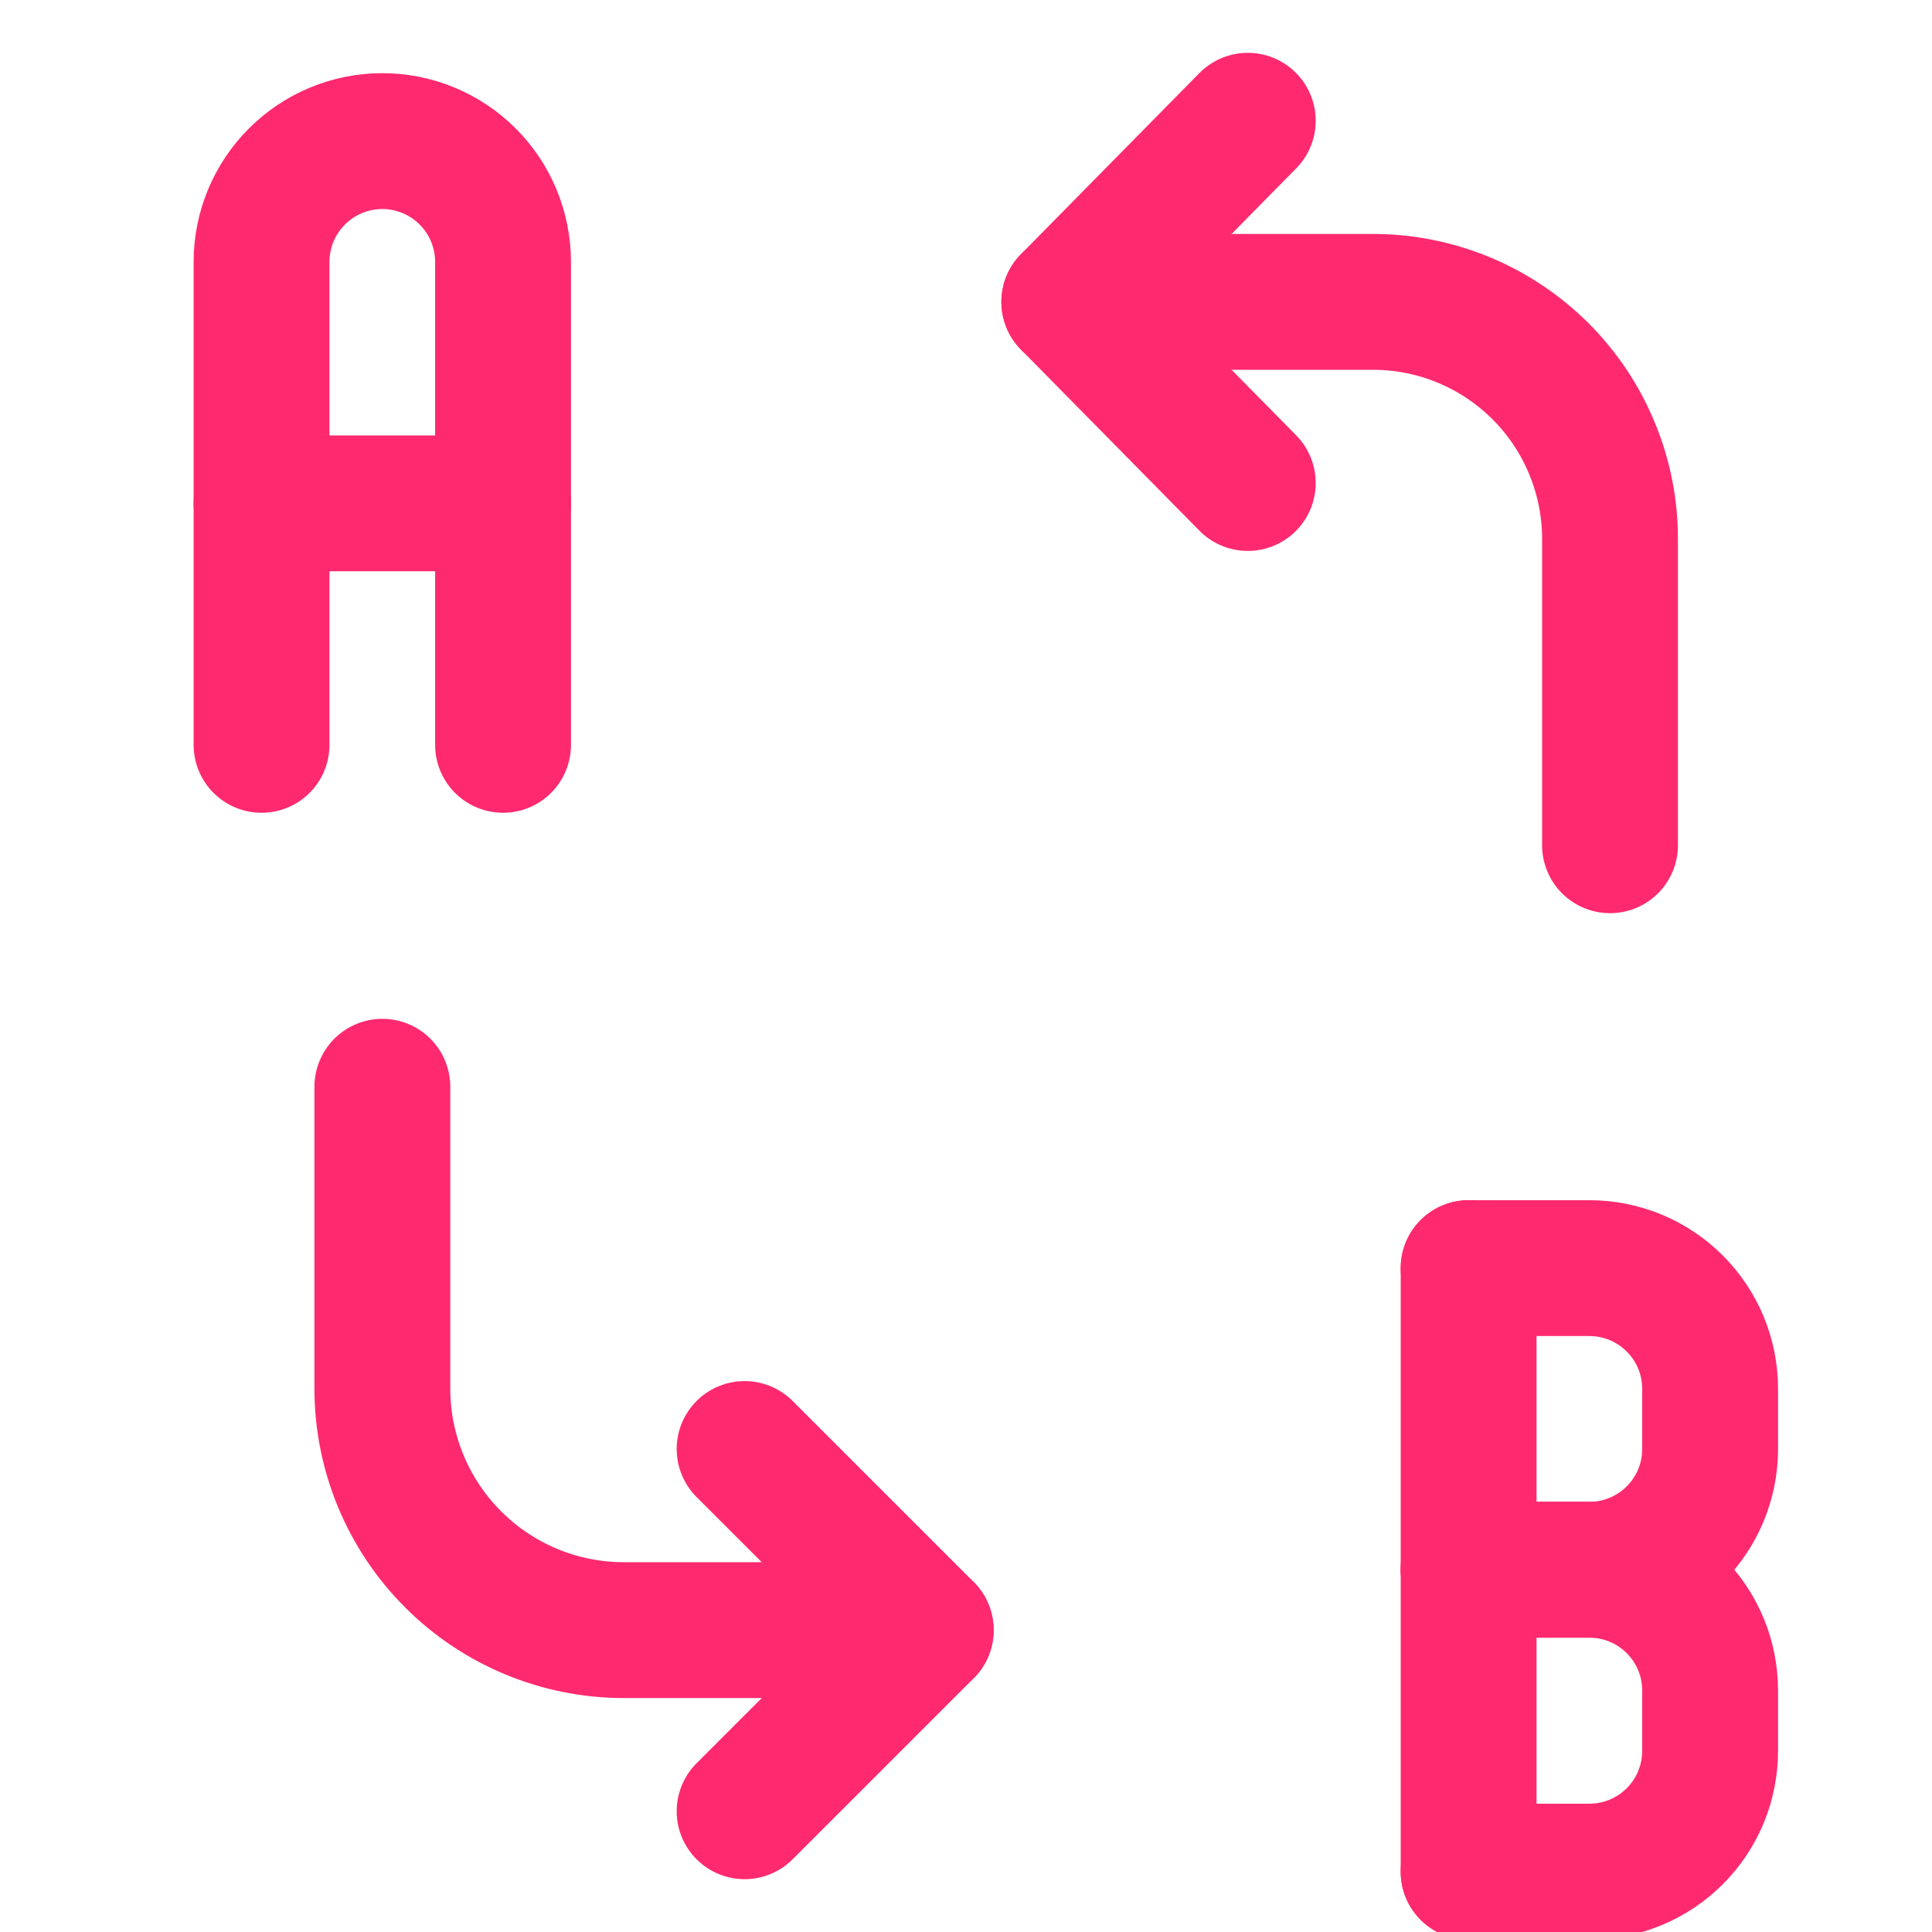 <?xml version="1.0" encoding="utf-8"?>
<svg width="32" height="32" viewBox="0 0 32 32" fill="none" xmlns="http://www.w3.org/2000/svg">
<g clip-path="url(#clip0_210_13083)">
<path d="M15.333 27H10.333C9.273 27 8.255 26.579 7.505 25.828C6.755 25.078 6.333 24.061 6.333 23V18" stroke="#FF296F" stroke-width="2.25" stroke-linecap="round" stroke-linejoin="round"/>
<path d="M12.333 24L15.333 27L12.333 30" stroke="#FF296F" stroke-width="2.25" stroke-linecap="round" stroke-linejoin="round"/>
<path d="M17.711 5H22.711C23.231 4.996 23.747 5.096 24.229 5.293C24.711 5.491 25.148 5.782 25.517 6.15C25.885 6.518 26.176 6.956 26.373 7.438C26.571 7.919 26.671 8.435 26.667 8.956V14" stroke="#FF296F" stroke-width="2.25" stroke-linecap="round" stroke-linejoin="round"/>
<path d="M20.667 8L17.711 5L20.667 2" stroke="#FF296F" stroke-width="2.25" stroke-linecap="round" stroke-linejoin="round"/>
<path d="M24.325 31.004V21.004" stroke="#FF296F" stroke-width="2.25" stroke-linecap="round" stroke-linejoin="round"/>
<path d="M24.325 21.004H26.325C26.856 21.004 27.364 21.215 27.739 21.59C28.115 21.965 28.325 22.474 28.325 23.004V24C28.325 24.53 28.115 25.039 27.739 25.414C27.364 25.789 26.856 26 26.325 26H24.325" stroke="#FF296F" stroke-width="2.25" stroke-linecap="round" stroke-linejoin="round"/>
<path d="M24.325 26H26.325C26.856 26 27.364 26.211 27.739 26.586C28.115 26.961 28.325 27.47 28.325 28V29C28.325 29.53 28.115 30.039 27.739 30.414C27.364 30.789 26.856 31 26.325 31H24.325" stroke="#FF296F" stroke-width="2.25" stroke-linecap="round" stroke-linejoin="round"/>
<path d="M4.332 12.337V4.337C4.332 3.807 4.543 3.298 4.918 2.923C5.293 2.548 5.802 2.337 6.332 2.337C6.862 2.337 7.371 2.548 7.746 2.923C8.121 3.298 8.332 3.807 8.332 4.337V12.337" stroke="#FF296F" stroke-width="2.25" stroke-linecap="round" stroke-linejoin="round"/>
<path d="M4.332 8.337H8.332" stroke="#FF296F" stroke-width="2.25" stroke-linecap="round" stroke-linejoin="round"/>
</g>
<defs>
<clipPath id="clip0_210_13083">
<rect width="32" height="32" fill="white"/>
</clipPath>
</defs>
</svg>
